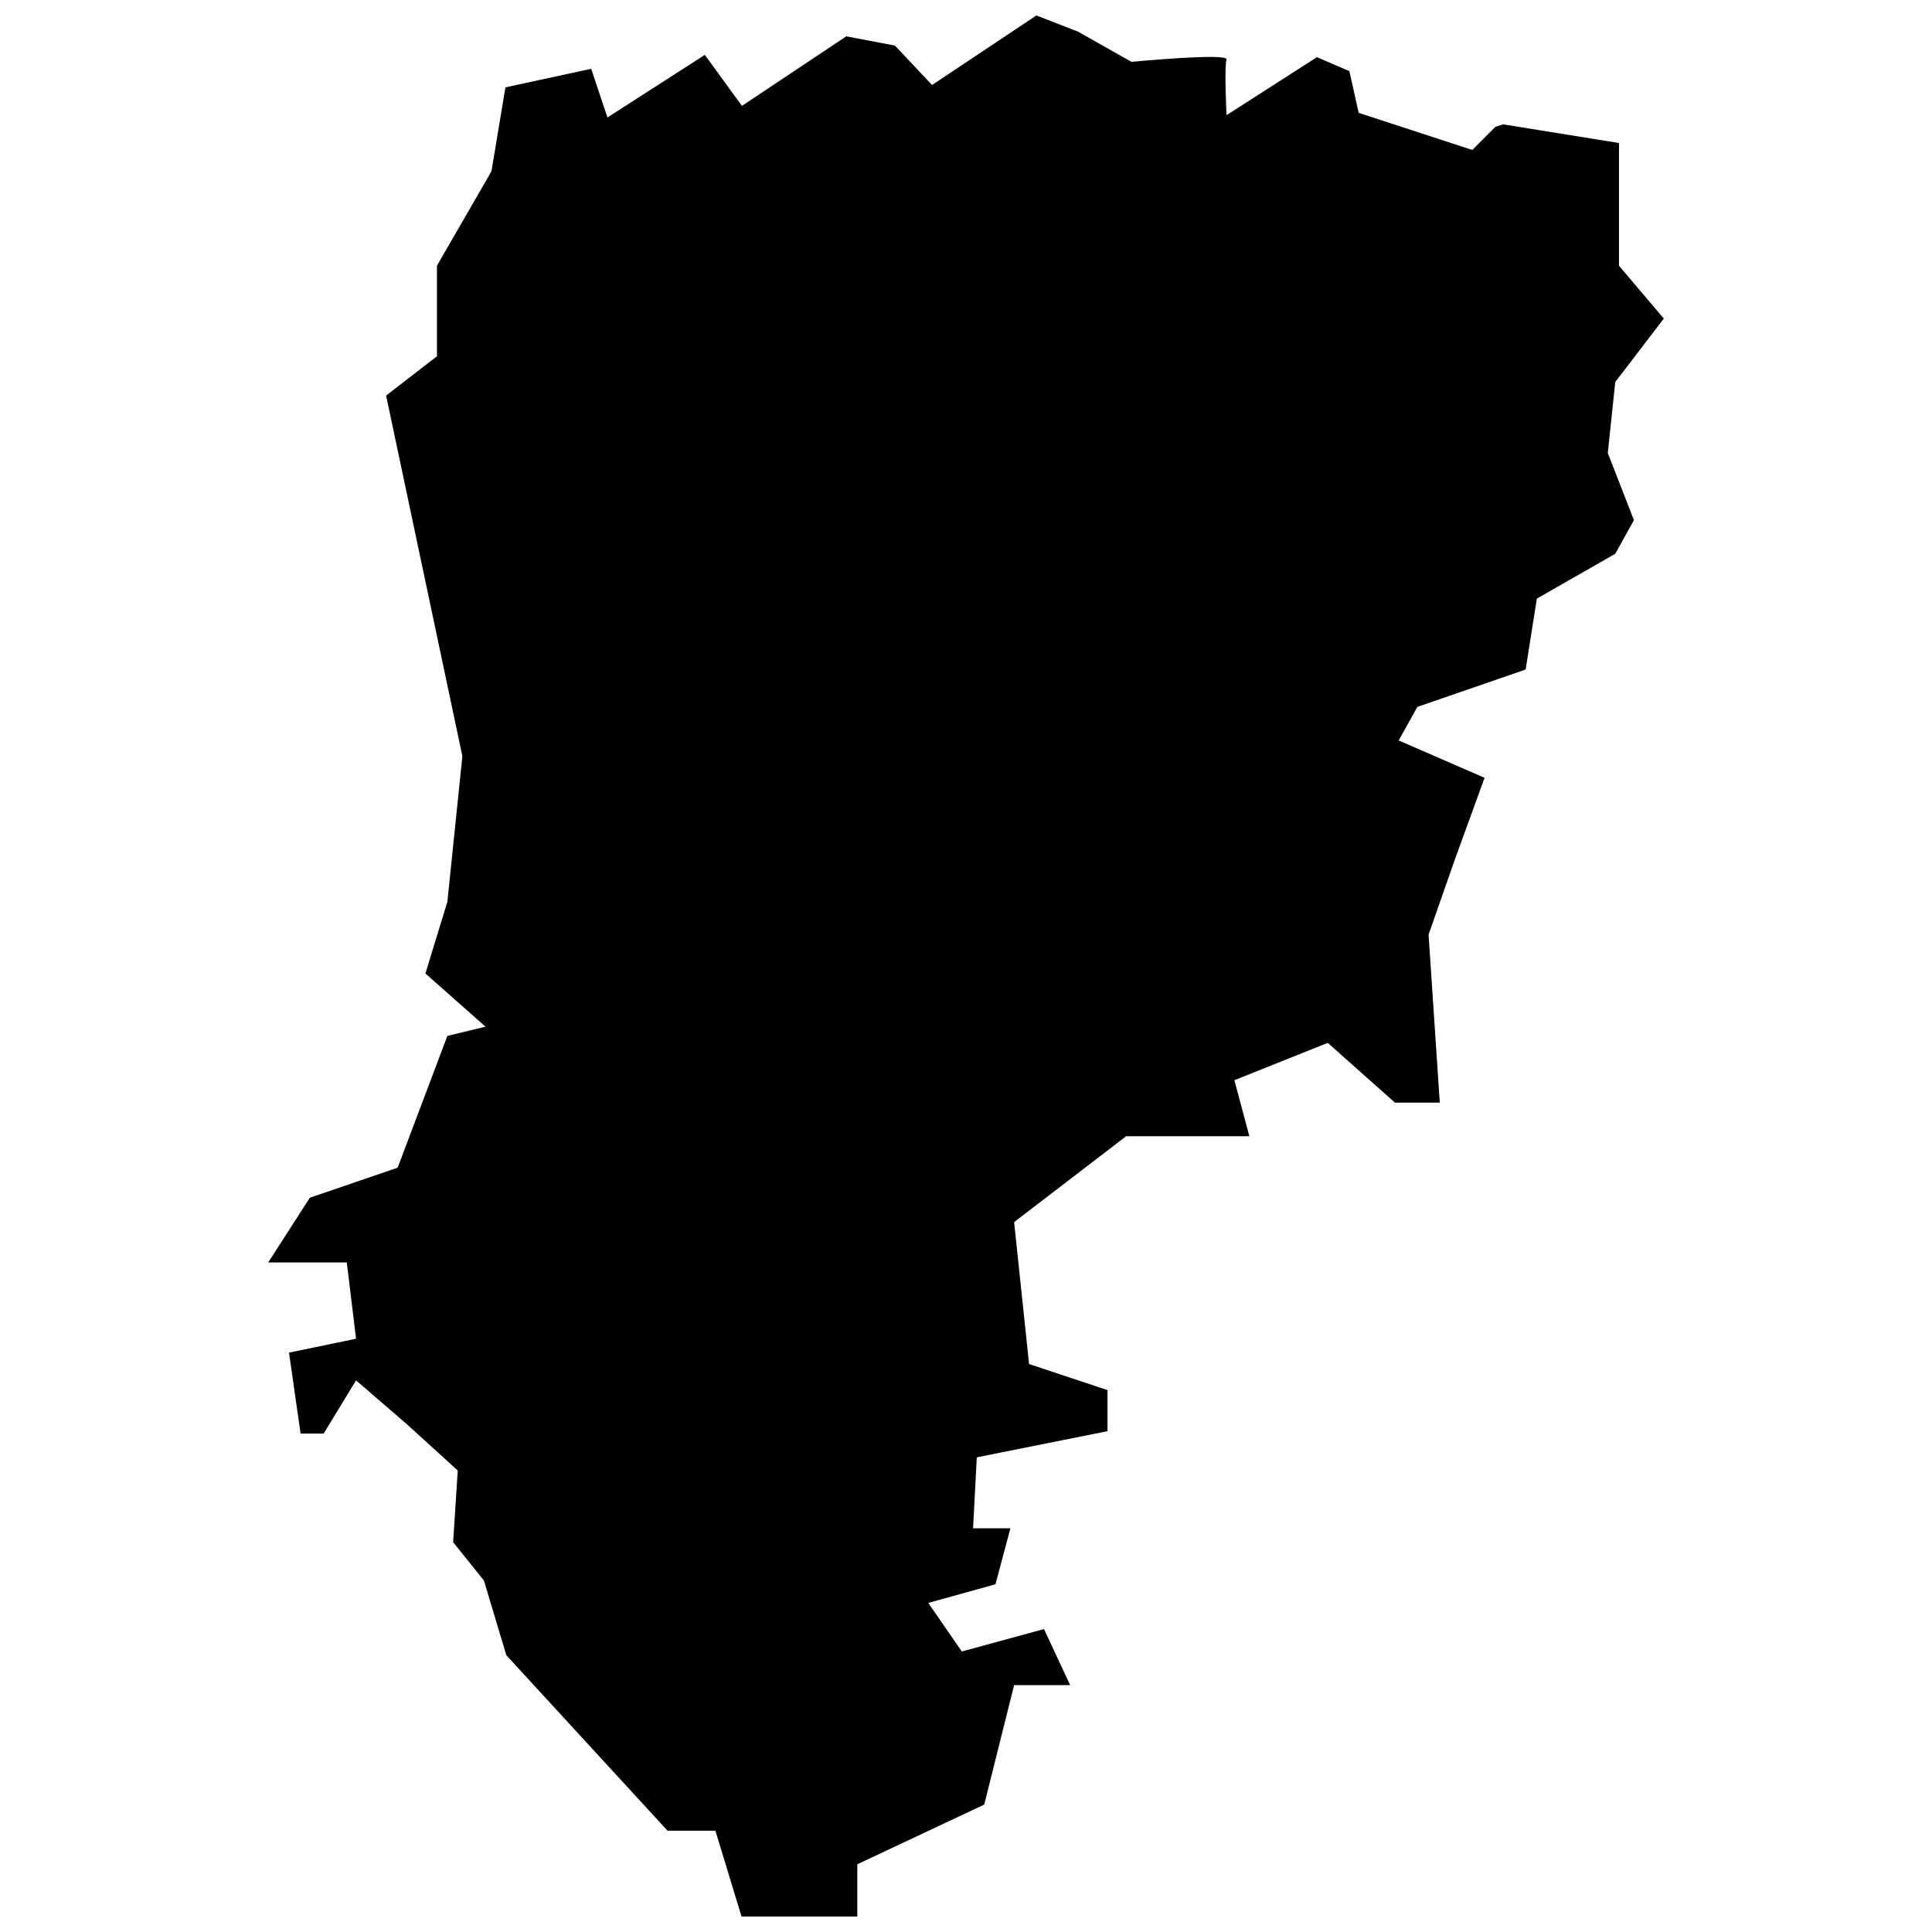 <?xml version="1.0" encoding="UTF-8"?>
<!-- Uploaded to: ICON Repo, www.iconrepo.com, Generator: ICON Repo Mixer Tools -->
<svg width="800px" height="800px" version="1.1" viewBox="144 144 512 512" xmlns="http://www.w3.org/2000/svg">
 <defs>
  <clipPath id="a">
   <path d="m215 148.09h370v503.81h-370z"/>
  </clipPath>
 </defs>
 <g clip-path="url(#a)">
  <path d="m540.31 177.59-6.141 6.148-30.109-9.832-2.461-11.059-8.602-3.691-23.953 15.363s-0.625-12.902-0.012-14.746c0.617-1.844-25.191 0.613-25.191 0.613l-14.129-7.988-11.059-4.301-27.652 18.434-9.828-10.449-12.906-2.457-27.648 18.434-9.832-13.52-25.809 16.594-4.301-12.902-22.734 4.918-3.688 22.176-0.82 1.465-13.637 23.629v23.996l-13.477 10.414 13.477 63.715 6.738 31.855-3.981 38.594-5.82 18.996 15.938 14.09-10.117 2.449-13.172 34.918-23.281 7.969-11.027 17.148h20.828l2.453 20.219-17.766 3.672 3.062 21.445h6.125l8.578-14.09 13.48 11.637 13.473 12.258-1.223 18.988 8.156 10.168 5.938 19.789 42.73 46.508h12.68l6.926 22.754h30.676v-13.855l33.645-15.824 7.918-31.664h14.844l-6.93-14.848-21.77 5.938-8.902-12.859 17.809-4.949 3.961-14.84h-9.895l0.988-18.801 34.633-6.922v-10.887l-20.781-6.926-3.961-37.605 29.688-22.754h32.652l-3.961-14.844 24.738-9.898 17.812 15.836h11.875l-2.969-44.527 6.926-19.789 7.914-21.77-22.758-9.891 4.949-8.902 28.695-9.898 2.969-18.801 20.781-11.875 4.945-8.906-6.926-17.809 1.98-18.801 12.863-16.82-11.875-14v-32.52l-30.676-4.945z"/>
 </g>
</svg>